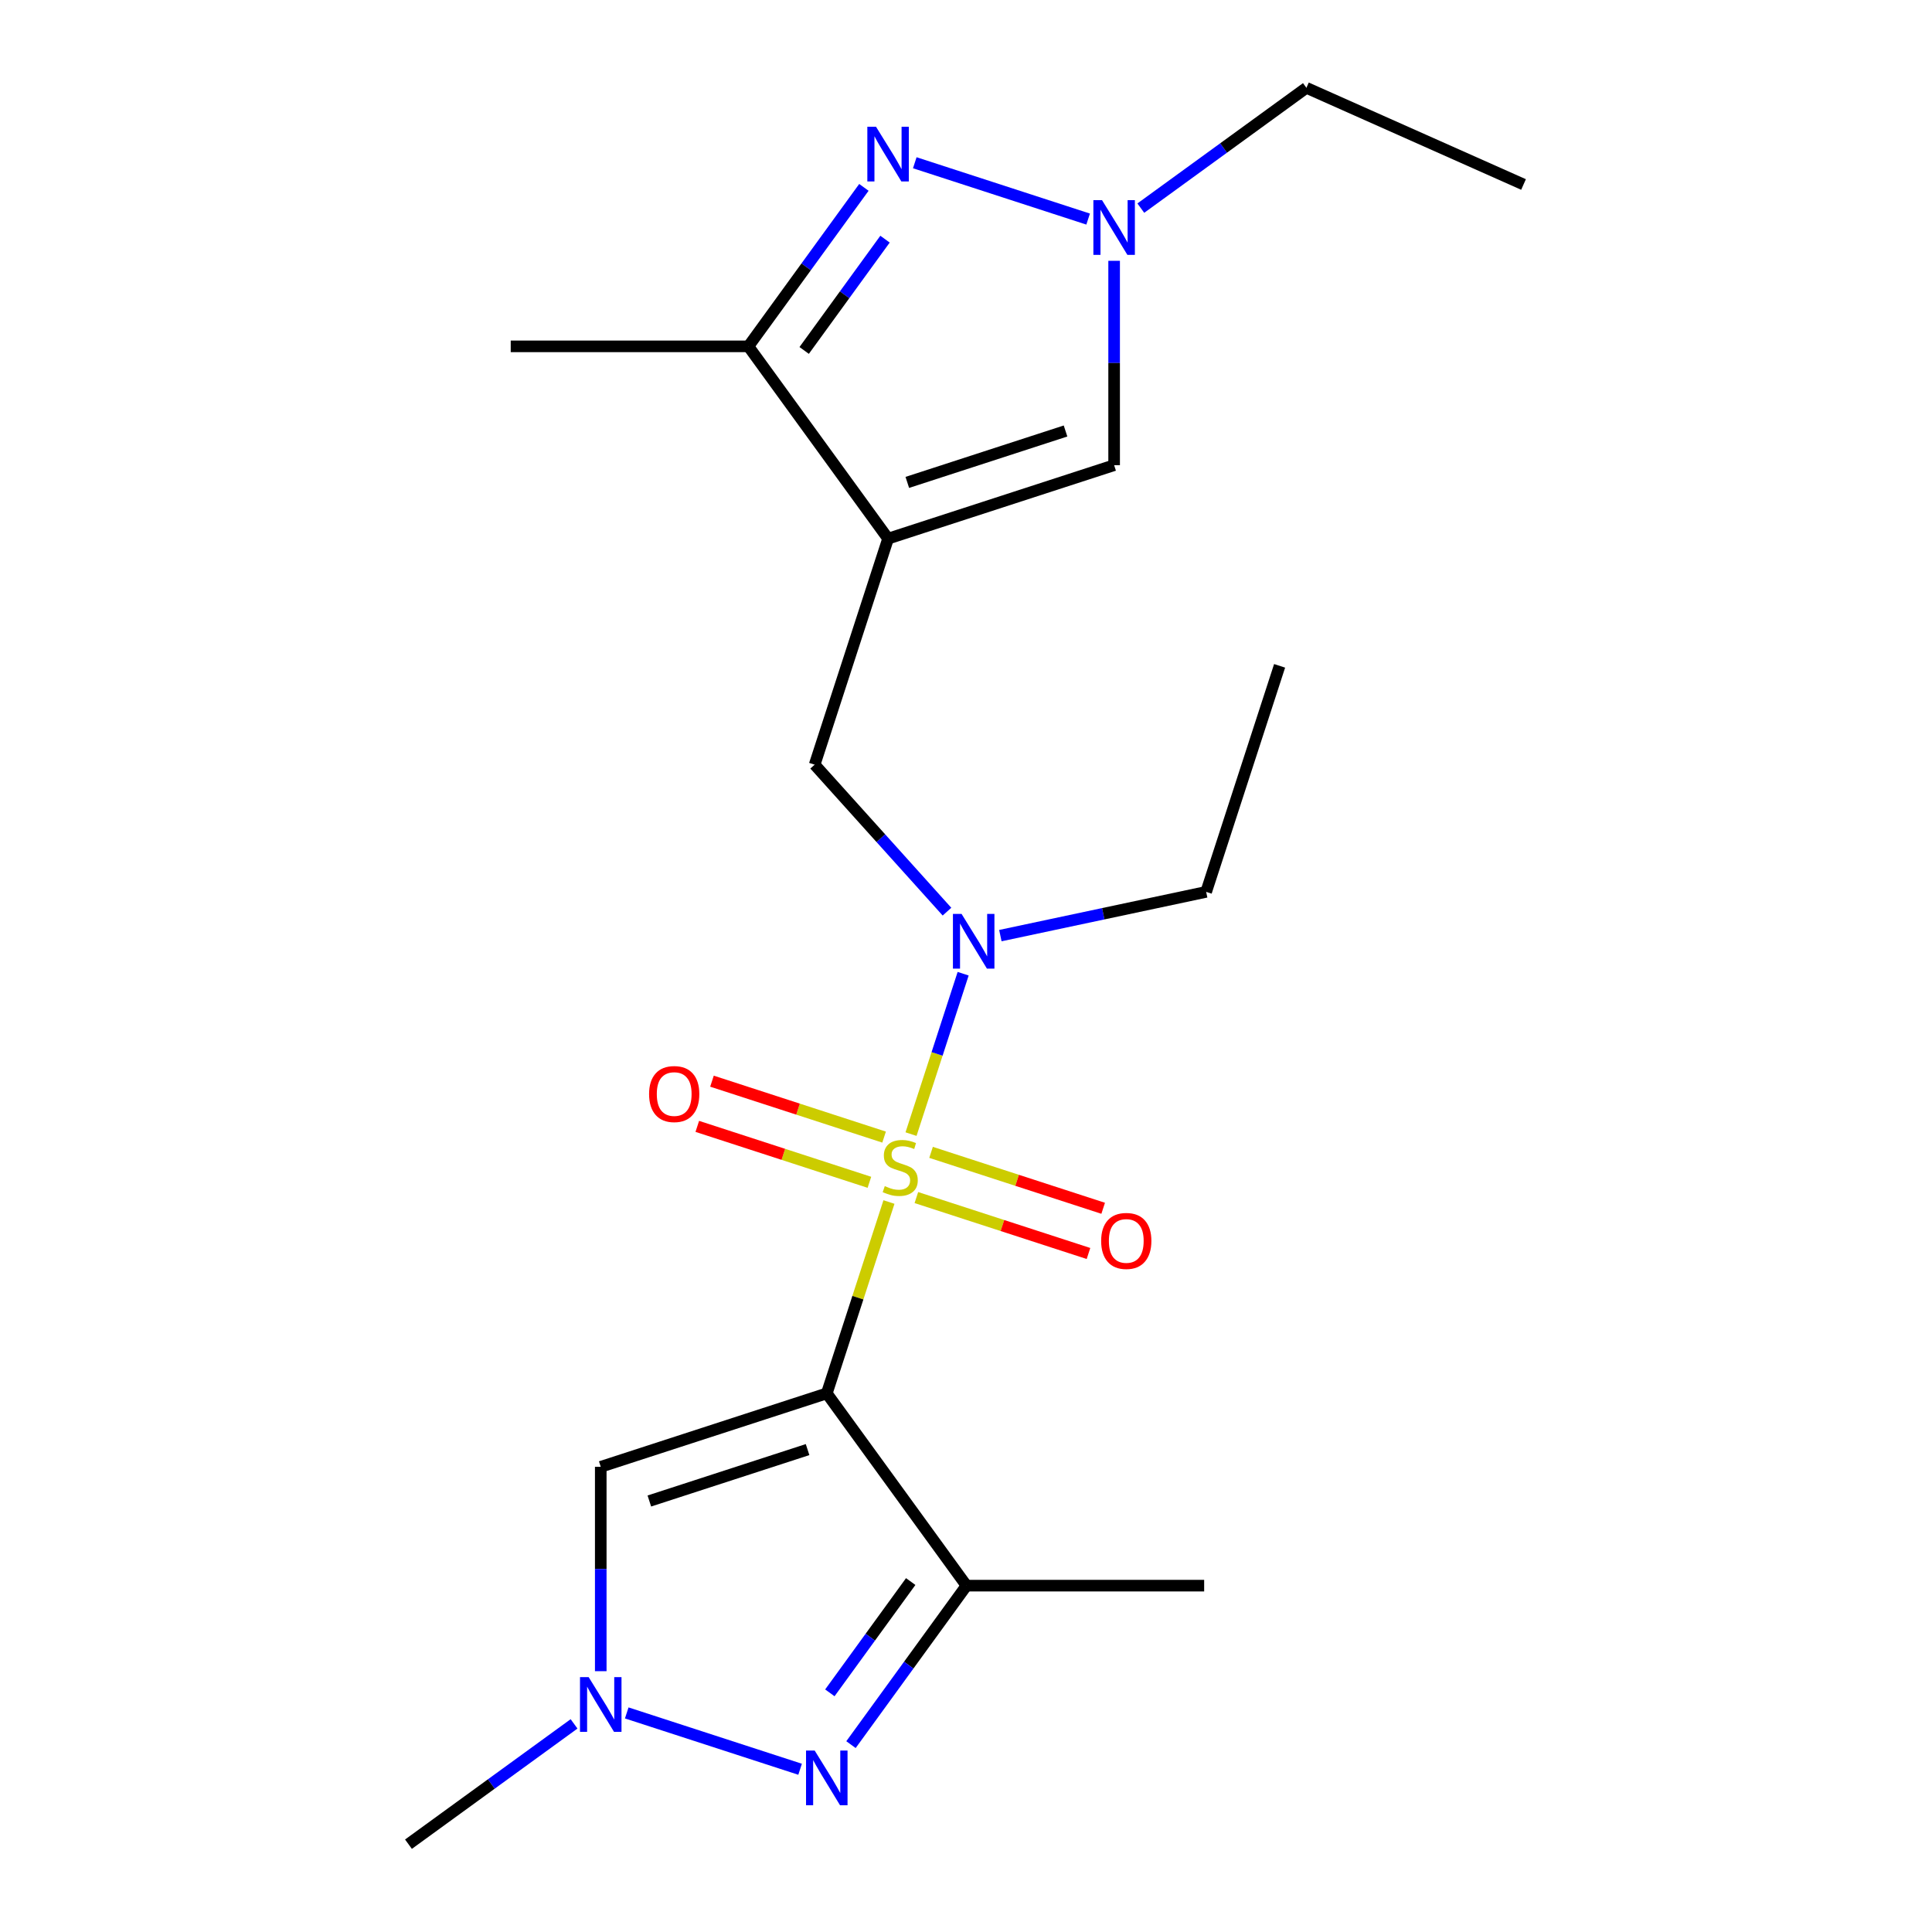 <?xml version='1.0' encoding='iso-8859-1'?>
<svg version='1.1' baseProfile='full'
              xmlns='http://www.w3.org/2000/svg'
                      xmlns:rdkit='http://www.rdkit.org/xml'
                      xmlns:xlink='http://www.w3.org/1999/xlink'
                  xml:space='preserve'
width='1000px' height='1000px' viewBox='0 0 1000 1000'>
<!-- END OF HEADER -->
<rect style='opacity:1.0;fill:#FFFFFF;stroke:none' width='1000' height='1000' x='0' y='0'> </rect>
<path class='bond-0' d='M 460.125,622.164 L 444.035,671.685' style='fill:none;fill-rule:evenodd;stroke:#CCCC00;stroke-width:6px;stroke-linecap:butt;stroke-linejoin:miter;stroke-opacity:1' />
<path class='bond-0' d='M 444.035,671.685 L 427.944,721.205' style='fill:none;fill-rule:evenodd;stroke:#000000;stroke-width:6px;stroke-linecap:butt;stroke-linejoin:miter;stroke-opacity:1' />
<path class='bond-6' d='M 471.546,587.013 L 485.033,545.504' style='fill:none;fill-rule:evenodd;stroke:#CCCC00;stroke-width:6px;stroke-linecap:butt;stroke-linejoin:miter;stroke-opacity:1' />
<path class='bond-6' d='M 485.033,545.504 L 498.52,503.995' style='fill:none;fill-rule:evenodd;stroke:#0000FF;stroke-width:6px;stroke-linecap:butt;stroke-linejoin:miter;stroke-opacity:1' />
<path class='bond-12' d='M 457.605,588.559 L 413.062,574.086' style='fill:none;fill-rule:evenodd;stroke:#CCCC00;stroke-width:6px;stroke-linecap:butt;stroke-linejoin:miter;stroke-opacity:1' />
<path class='bond-12' d='M 413.062,574.086 L 368.52,559.614' style='fill:none;fill-rule:evenodd;stroke:#FF0000;stroke-width:6px;stroke-linecap:butt;stroke-linejoin:miter;stroke-opacity:1' />
<path class='bond-12' d='M 450.002,611.959 L 405.459,597.486' style='fill:none;fill-rule:evenodd;stroke:#CCCC00;stroke-width:6px;stroke-linecap:butt;stroke-linejoin:miter;stroke-opacity:1' />
<path class='bond-12' d='M 405.459,597.486 L 360.917,583.013' style='fill:none;fill-rule:evenodd;stroke:#FF0000;stroke-width:6px;stroke-linecap:butt;stroke-linejoin:miter;stroke-opacity:1' />
<path class='bond-13' d='M 474.313,619.858 L 518.856,634.33' style='fill:none;fill-rule:evenodd;stroke:#CCCC00;stroke-width:6px;stroke-linecap:butt;stroke-linejoin:miter;stroke-opacity:1' />
<path class='bond-13' d='M 518.856,634.33 L 563.398,648.803' style='fill:none;fill-rule:evenodd;stroke:#FF0000;stroke-width:6px;stroke-linecap:butt;stroke-linejoin:miter;stroke-opacity:1' />
<path class='bond-13' d='M 481.916,596.458 L 526.459,610.931' style='fill:none;fill-rule:evenodd;stroke:#CCCC00;stroke-width:6px;stroke-linecap:butt;stroke-linejoin:miter;stroke-opacity:1' />
<path class='bond-13' d='M 526.459,610.931 L 571.001,625.404' style='fill:none;fill-rule:evenodd;stroke:#FF0000;stroke-width:6px;stroke-linecap:butt;stroke-linejoin:miter;stroke-opacity:1' />
<path class='bond-2' d='M 427.944,721.205 L 500.252,820.729' style='fill:none;fill-rule:evenodd;stroke:#000000;stroke-width:6px;stroke-linecap:butt;stroke-linejoin:miter;stroke-opacity:1' />
<path class='bond-5' d='M 427.944,721.205 L 310.948,759.22' style='fill:none;fill-rule:evenodd;stroke:#000000;stroke-width:6px;stroke-linecap:butt;stroke-linejoin:miter;stroke-opacity:1' />
<path class='bond-5' d='M 417.998,750.307 L 336.1,776.917' style='fill:none;fill-rule:evenodd;stroke:#000000;stroke-width:6px;stroke-linecap:butt;stroke-linejoin:miter;stroke-opacity:1' />
<path class='bond-1' d='M 459.673,278.795 L 421.659,395.792' style='fill:none;fill-rule:evenodd;stroke:#000000;stroke-width:6px;stroke-linecap:butt;stroke-linejoin:miter;stroke-opacity:1' />
<path class='bond-9' d='M 459.673,278.795 L 387.365,179.271' style='fill:none;fill-rule:evenodd;stroke:#000000;stroke-width:6px;stroke-linecap:butt;stroke-linejoin:miter;stroke-opacity:1' />
<path class='bond-10' d='M 459.673,278.795 L 576.67,240.78' style='fill:none;fill-rule:evenodd;stroke:#000000;stroke-width:6px;stroke-linecap:butt;stroke-linejoin:miter;stroke-opacity:1' />
<path class='bond-10' d='M 469.62,249.693 L 551.518,223.083' style='fill:none;fill-rule:evenodd;stroke:#000000;stroke-width:6px;stroke-linecap:butt;stroke-linejoin:miter;stroke-opacity:1' />
<path class='bond-3' d='M 500.252,820.729 L 470.36,861.873' style='fill:none;fill-rule:evenodd;stroke:#000000;stroke-width:6px;stroke-linecap:butt;stroke-linejoin:miter;stroke-opacity:1' />
<path class='bond-3' d='M 470.36,861.873 L 440.467,903.017' style='fill:none;fill-rule:evenodd;stroke:#0000FF;stroke-width:6px;stroke-linecap:butt;stroke-linejoin:miter;stroke-opacity:1' />
<path class='bond-3' d='M 471.38,818.61 L 450.455,847.411' style='fill:none;fill-rule:evenodd;stroke:#000000;stroke-width:6px;stroke-linecap:butt;stroke-linejoin:miter;stroke-opacity:1' />
<path class='bond-3' d='M 450.455,847.411 L 429.53,876.212' style='fill:none;fill-rule:evenodd;stroke:#0000FF;stroke-width:6px;stroke-linecap:butt;stroke-linejoin:miter;stroke-opacity:1' />
<path class='bond-14' d='M 500.252,820.729 L 623.27,820.729' style='fill:none;fill-rule:evenodd;stroke:#000000;stroke-width:6px;stroke-linecap:butt;stroke-linejoin:miter;stroke-opacity:1' />
<path class='bond-21' d='M 414.129,915.763 L 324.4,886.608' style='fill:none;fill-rule:evenodd;stroke:#0000FF;stroke-width:6px;stroke-linecap:butt;stroke-linejoin:miter;stroke-opacity:1' />
<path class='bond-4' d='M 447.151,96.983 L 417.258,138.127' style='fill:none;fill-rule:evenodd;stroke:#0000FF;stroke-width:6px;stroke-linecap:butt;stroke-linejoin:miter;stroke-opacity:1' />
<path class='bond-4' d='M 417.258,138.127 L 387.365,179.271' style='fill:none;fill-rule:evenodd;stroke:#000000;stroke-width:6px;stroke-linecap:butt;stroke-linejoin:miter;stroke-opacity:1' />
<path class='bond-4' d='M 458.088,123.788 L 437.163,152.589' style='fill:none;fill-rule:evenodd;stroke:#0000FF;stroke-width:6px;stroke-linecap:butt;stroke-linejoin:miter;stroke-opacity:1' />
<path class='bond-4' d='M 437.163,152.589 L 416.238,181.39' style='fill:none;fill-rule:evenodd;stroke:#000000;stroke-width:6px;stroke-linecap:butt;stroke-linejoin:miter;stroke-opacity:1' />
<path class='bond-22' d='M 473.489,84.237 L 563.218,113.392' style='fill:none;fill-rule:evenodd;stroke:#0000FF;stroke-width:6px;stroke-linecap:butt;stroke-linejoin:miter;stroke-opacity:1' />
<path class='bond-7' d='M 310.948,759.22 L 310.948,812.111' style='fill:none;fill-rule:evenodd;stroke:#000000;stroke-width:6px;stroke-linecap:butt;stroke-linejoin:miter;stroke-opacity:1' />
<path class='bond-7' d='M 310.948,812.111 L 310.948,865.002' style='fill:none;fill-rule:evenodd;stroke:#0000FF;stroke-width:6px;stroke-linecap:butt;stroke-linejoin:miter;stroke-opacity:1' />
<path class='bond-11' d='M 490.158,471.868 L 455.908,433.83' style='fill:none;fill-rule:evenodd;stroke:#0000FF;stroke-width:6px;stroke-linecap:butt;stroke-linejoin:miter;stroke-opacity:1' />
<path class='bond-11' d='M 455.908,433.83 L 421.659,395.792' style='fill:none;fill-rule:evenodd;stroke:#000000;stroke-width:6px;stroke-linecap:butt;stroke-linejoin:miter;stroke-opacity:1' />
<path class='bond-17' d='M 517.789,484.275 L 571.046,472.955' style='fill:none;fill-rule:evenodd;stroke:#0000FF;stroke-width:6px;stroke-linecap:butt;stroke-linejoin:miter;stroke-opacity:1' />
<path class='bond-17' d='M 571.046,472.955 L 624.303,461.635' style='fill:none;fill-rule:evenodd;stroke:#000000;stroke-width:6px;stroke-linecap:butt;stroke-linejoin:miter;stroke-opacity:1' />
<path class='bond-16' d='M 297.132,892.275 L 254.278,923.41' style='fill:none;fill-rule:evenodd;stroke:#0000FF;stroke-width:6px;stroke-linecap:butt;stroke-linejoin:miter;stroke-opacity:1' />
<path class='bond-16' d='M 254.278,923.41 L 211.424,954.545' style='fill:none;fill-rule:evenodd;stroke:#000000;stroke-width:6px;stroke-linecap:butt;stroke-linejoin:miter;stroke-opacity:1' />
<path class='bond-8' d='M 576.67,134.998 L 576.67,187.889' style='fill:none;fill-rule:evenodd;stroke:#0000FF;stroke-width:6px;stroke-linecap:butt;stroke-linejoin:miter;stroke-opacity:1' />
<path class='bond-8' d='M 576.67,187.889 L 576.67,240.78' style='fill:none;fill-rule:evenodd;stroke:#000000;stroke-width:6px;stroke-linecap:butt;stroke-linejoin:miter;stroke-opacity:1' />
<path class='bond-15' d='M 590.485,107.725 L 633.339,76.59' style='fill:none;fill-rule:evenodd;stroke:#0000FF;stroke-width:6px;stroke-linecap:butt;stroke-linejoin:miter;stroke-opacity:1' />
<path class='bond-15' d='M 633.339,76.59 L 676.193,45.455' style='fill:none;fill-rule:evenodd;stroke:#000000;stroke-width:6px;stroke-linecap:butt;stroke-linejoin:miter;stroke-opacity:1' />
<path class='bond-18' d='M 387.365,179.271 L 264.348,179.271' style='fill:none;fill-rule:evenodd;stroke:#000000;stroke-width:6px;stroke-linecap:butt;stroke-linejoin:miter;stroke-opacity:1' />
<path class='bond-19' d='M 676.193,45.455 L 788.576,95.49' style='fill:none;fill-rule:evenodd;stroke:#000000;stroke-width:6px;stroke-linecap:butt;stroke-linejoin:miter;stroke-opacity:1' />
<path class='bond-20' d='M 624.303,461.635 L 662.318,344.638' style='fill:none;fill-rule:evenodd;stroke:#000000;stroke-width:6px;stroke-linecap:butt;stroke-linejoin:miter;stroke-opacity:1' />
<path  class='atom-0' d='M 457.959 613.928
Q 458.279 614.048, 459.599 614.608
Q 460.919 615.168, 462.359 615.528
Q 463.839 615.848, 465.279 615.848
Q 467.959 615.848, 469.519 614.568
Q 471.079 613.248, 471.079 610.968
Q 471.079 609.408, 470.279 608.448
Q 469.519 607.488, 468.319 606.968
Q 467.119 606.448, 465.119 605.848
Q 462.599 605.088, 461.079 604.368
Q 459.599 603.648, 458.519 602.128
Q 457.479 600.608, 457.479 598.048
Q 457.479 594.488, 459.879 592.288
Q 462.319 590.088, 467.119 590.088
Q 470.399 590.088, 474.119 591.648
L 473.199 594.728
Q 469.799 593.328, 467.239 593.328
Q 464.479 593.328, 462.959 594.488
Q 461.439 595.608, 461.479 597.568
Q 461.479 599.088, 462.239 600.008
Q 463.039 600.928, 464.159 601.448
Q 465.319 601.968, 467.239 602.568
Q 469.799 603.368, 471.319 604.168
Q 472.839 604.968, 473.919 606.608
Q 475.039 608.208, 475.039 610.968
Q 475.039 614.888, 472.399 617.008
Q 469.799 619.088, 465.439 619.088
Q 462.919 619.088, 460.999 618.528
Q 459.119 618.008, 456.879 617.088
L 457.959 613.928
' fill='#CCCC00'/>
<path  class='atom-4' d='M 421.684 906.092
L 430.964 921.092
Q 431.884 922.572, 433.364 925.252
Q 434.844 927.932, 434.924 928.092
L 434.924 906.092
L 438.684 906.092
L 438.684 934.412
L 434.804 934.412
L 424.844 918.012
Q 423.684 916.092, 422.444 913.892
Q 421.244 911.692, 420.884 911.012
L 420.884 934.412
L 417.204 934.412
L 417.204 906.092
L 421.684 906.092
' fill='#0000FF'/>
<path  class='atom-5' d='M 453.413 65.588
L 462.693 80.588
Q 463.613 82.068, 465.093 84.748
Q 466.573 87.428, 466.653 87.588
L 466.653 65.588
L 470.413 65.588
L 470.413 93.908
L 466.533 93.908
L 456.573 77.508
Q 455.413 75.588, 454.173 73.388
Q 452.973 71.188, 452.613 70.508
L 452.613 93.908
L 448.933 93.908
L 448.933 65.588
L 453.413 65.588
' fill='#0000FF'/>
<path  class='atom-7' d='M 497.714 473.052
L 506.994 488.052
Q 507.914 489.532, 509.394 492.212
Q 510.874 494.892, 510.954 495.052
L 510.954 473.052
L 514.714 473.052
L 514.714 501.372
L 510.834 501.372
L 500.874 484.972
Q 499.714 483.052, 498.474 480.852
Q 497.274 478.652, 496.914 477.972
L 496.914 501.372
L 493.234 501.372
L 493.234 473.052
L 497.714 473.052
' fill='#0000FF'/>
<path  class='atom-8' d='M 304.688 868.077
L 313.968 883.077
Q 314.888 884.557, 316.368 887.237
Q 317.848 889.917, 317.928 890.077
L 317.928 868.077
L 321.688 868.077
L 321.688 896.397
L 317.808 896.397
L 307.848 879.997
Q 306.688 878.077, 305.448 875.877
Q 304.248 873.677, 303.888 872.997
L 303.888 896.397
L 300.208 896.397
L 300.208 868.077
L 304.688 868.077
' fill='#0000FF'/>
<path  class='atom-9' d='M 570.41 103.603
L 579.69 118.603
Q 580.61 120.083, 582.09 122.763
Q 583.57 125.443, 583.65 125.603
L 583.65 103.603
L 587.41 103.603
L 587.41 131.923
L 583.53 131.923
L 573.57 115.523
Q 572.41 113.603, 571.17 111.403
Q 569.97 109.203, 569.61 108.523
L 569.61 131.923
L 565.93 131.923
L 565.93 103.603
L 570.41 103.603
' fill='#0000FF'/>
<path  class='atom-13' d='M 335.962 566.274
Q 335.962 559.474, 339.322 555.674
Q 342.682 551.874, 348.962 551.874
Q 355.242 551.874, 358.602 555.674
Q 361.962 559.474, 361.962 566.274
Q 361.962 573.154, 358.562 577.074
Q 355.162 580.954, 348.962 580.954
Q 342.722 580.954, 339.322 577.074
Q 335.962 573.194, 335.962 566.274
M 348.962 577.754
Q 353.282 577.754, 355.602 574.874
Q 357.962 571.954, 357.962 566.274
Q 357.962 560.714, 355.602 557.914
Q 353.282 555.074, 348.962 555.074
Q 344.642 555.074, 342.282 557.874
Q 339.962 560.674, 339.962 566.274
Q 339.962 571.994, 342.282 574.874
Q 344.642 577.754, 348.962 577.754
' fill='#FF0000'/>
<path  class='atom-14' d='M 569.956 642.303
Q 569.956 635.503, 573.316 631.703
Q 576.676 627.903, 582.956 627.903
Q 589.236 627.903, 592.596 631.703
Q 595.956 635.503, 595.956 642.303
Q 595.956 649.183, 592.556 653.103
Q 589.156 656.983, 582.956 656.983
Q 576.716 656.983, 573.316 653.103
Q 569.956 649.223, 569.956 642.303
M 582.956 653.783
Q 587.276 653.783, 589.596 650.903
Q 591.956 647.983, 591.956 642.303
Q 591.956 636.743, 589.596 633.943
Q 587.276 631.103, 582.956 631.103
Q 578.636 631.103, 576.276 633.903
Q 573.956 636.703, 573.956 642.303
Q 573.956 648.023, 576.276 650.903
Q 578.636 653.783, 582.956 653.783
' fill='#FF0000'/>
</svg>
